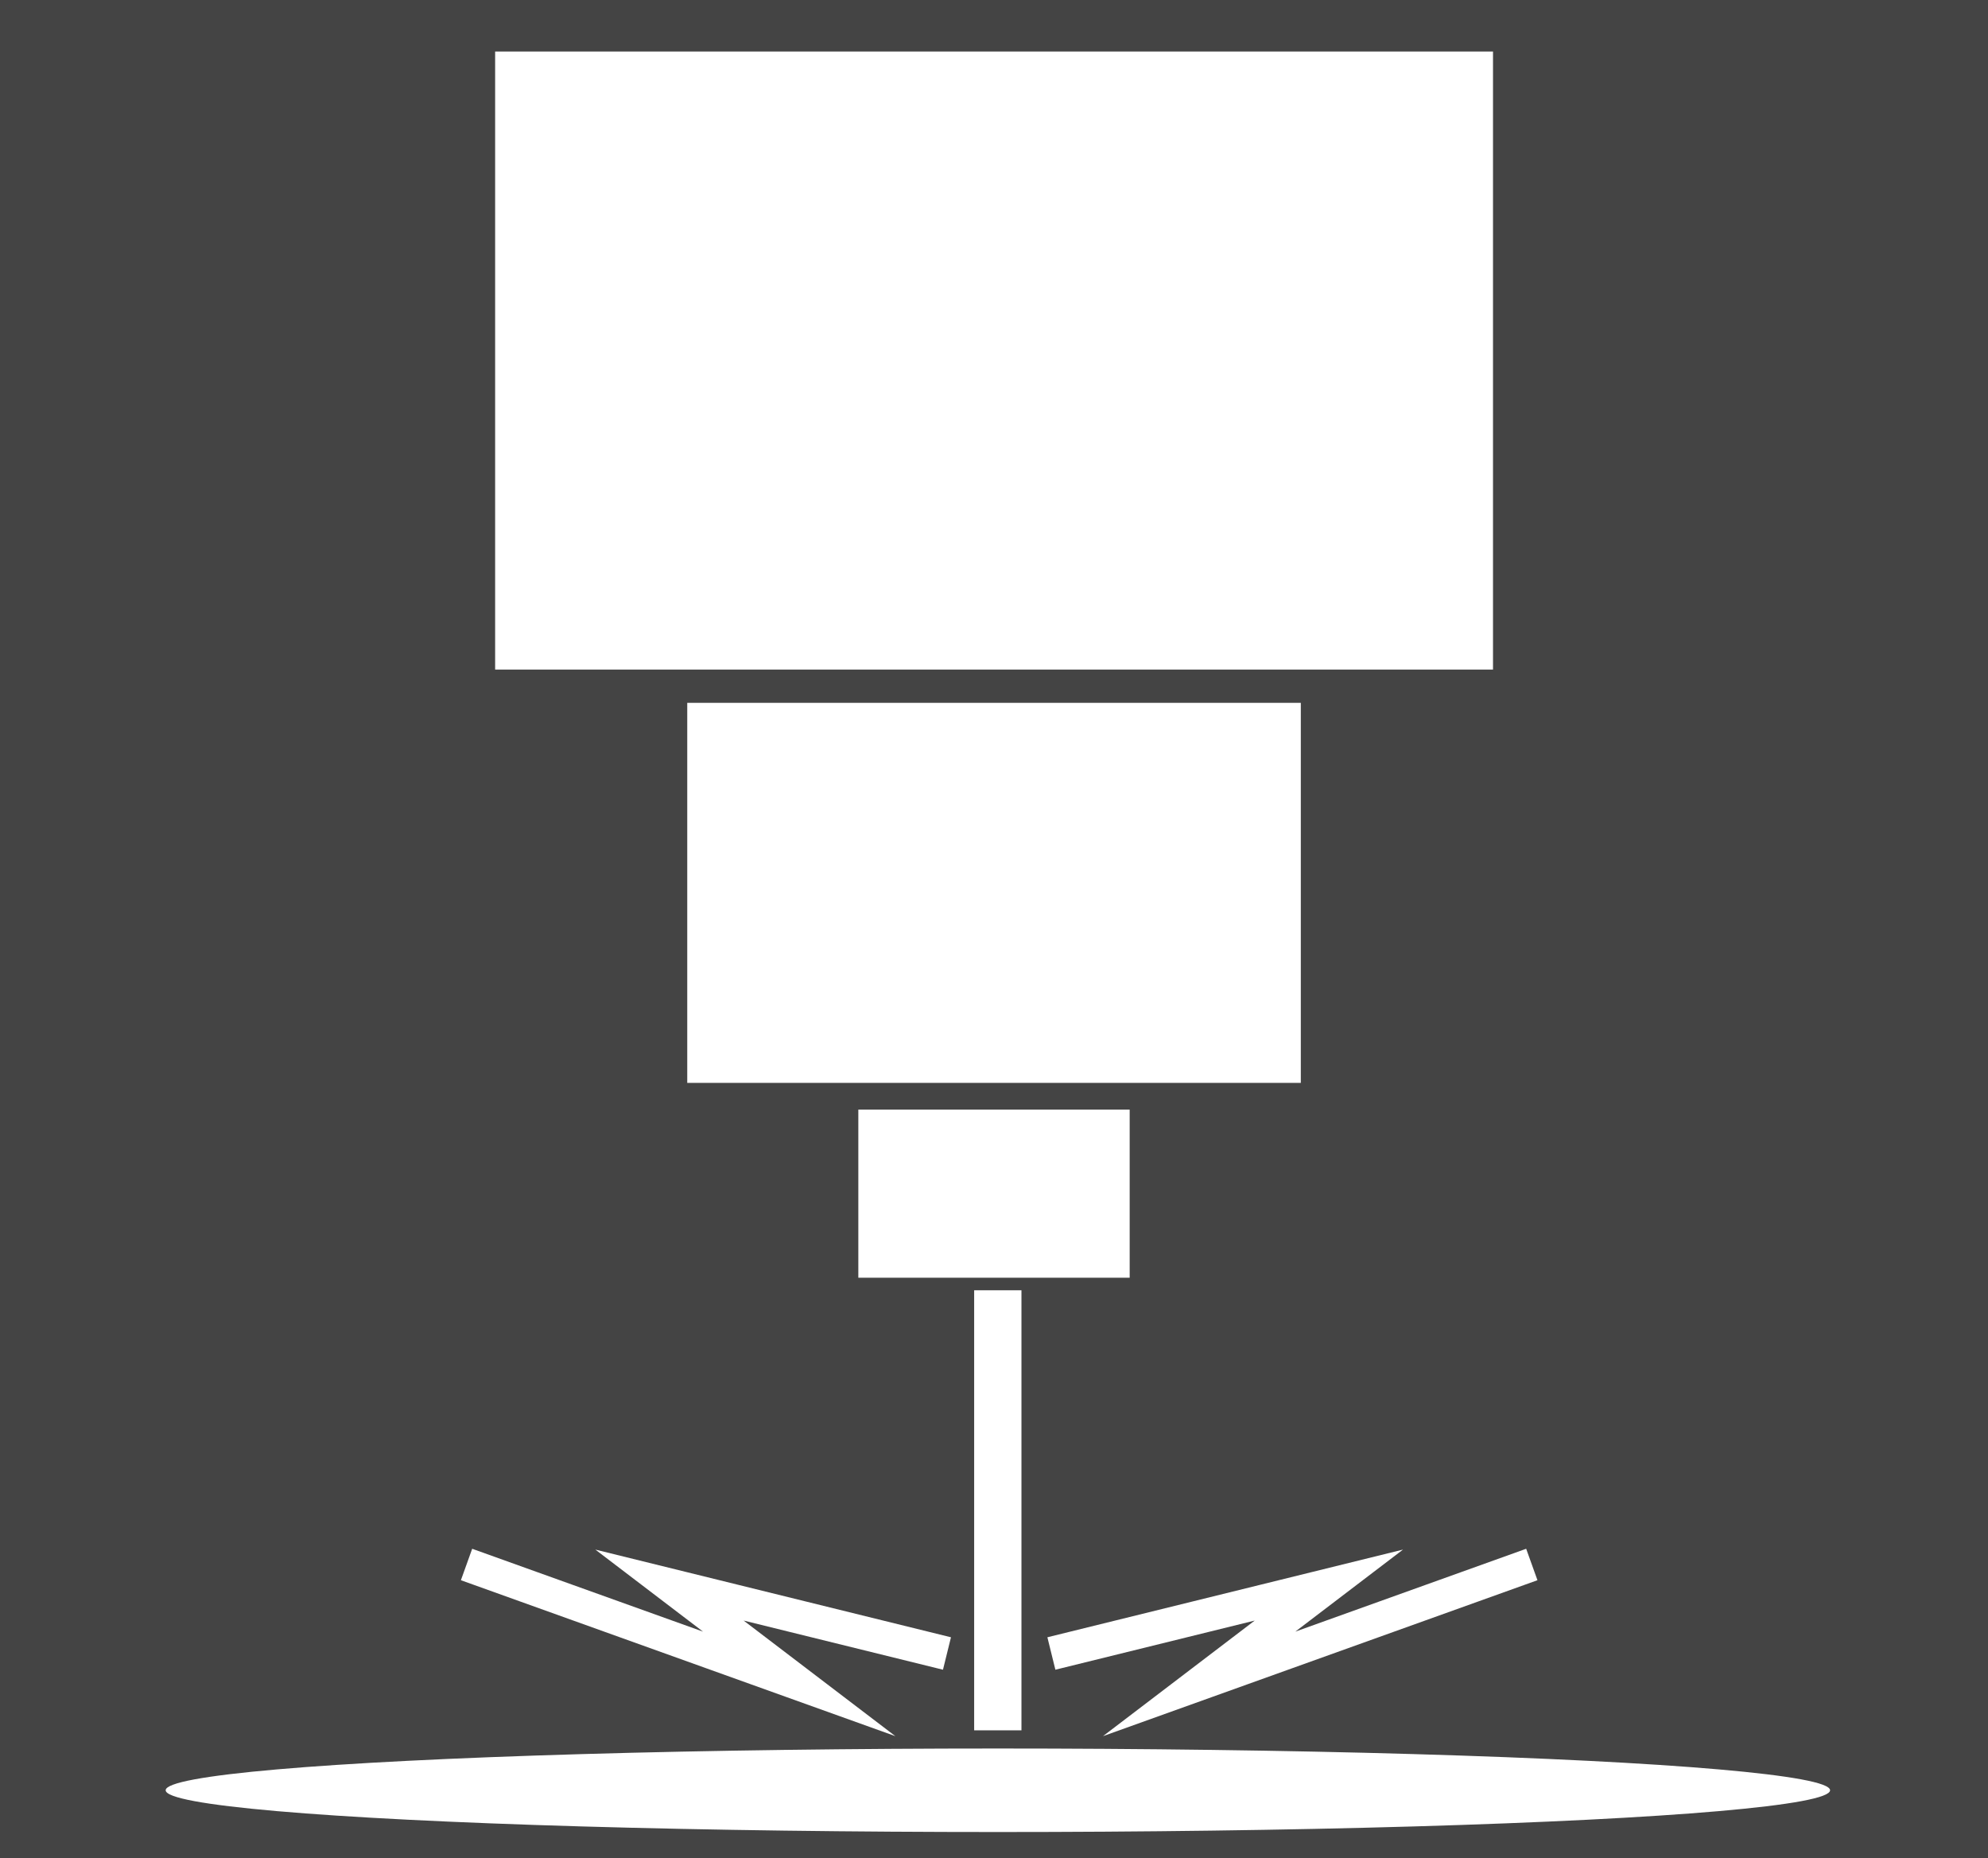 <?xml version="1.0" encoding="utf-8"?>
<!-- Generator: Adobe Illustrator 16.0.3, SVG Export Plug-In . SVG Version: 6.00 Build 0)  -->
<!DOCTYPE svg PUBLIC "-//W3C//DTD SVG 1.1//EN" "http://www.w3.org/Graphics/SVG/1.1/DTD/svg11.dtd">
<svg version="1.1" id="Ebene_1" xmlns="http://www.w3.org/2000/svg" xmlns:xlink="http://www.w3.org/1999/xlink" x="0px" y="0px"
	 width="29.76px" height="27.81px" viewBox="0 0 29.76 27.81" enable-background="new 0 0 29.76 27.81" xml:space="preserve">
<rect fill="#444444" width="29.76" height="27.81"/>
<g>
	<rect x="7.412" y="0.771" fill="#FFFFFF" width="14.938" height="9.25"/>
	<rect x="10.288" y="10.519" fill="#FFFFFF" width="9.185" height="5.688"/>
	<rect x="12.849" y="16.607" fill="#FFFFFF" width="4.062" height="2.516"/>
</g>
<rect x="14.583" y="19.311" fill="#FFFFFF" width="0.708" height="6.586"/>
<ellipse fill="#FFFFFF" cx="14.938" cy="26.794" rx="12.458" ry="0.625"/>
<polyline fill="none" stroke="#FFFFFF" stroke-width="0.5" stroke-miterlimit="10" points="6.984,23.415 11.964,25.202 
	10.022,23.723 14.176,24.747 "/>
<polyline fill="none" stroke="#FFFFFF" stroke-width="0.5" stroke-miterlimit="10" points="22.931,23.415 17.951,25.202 
	19.893,23.723 15.739,24.747 "/>
</svg>
